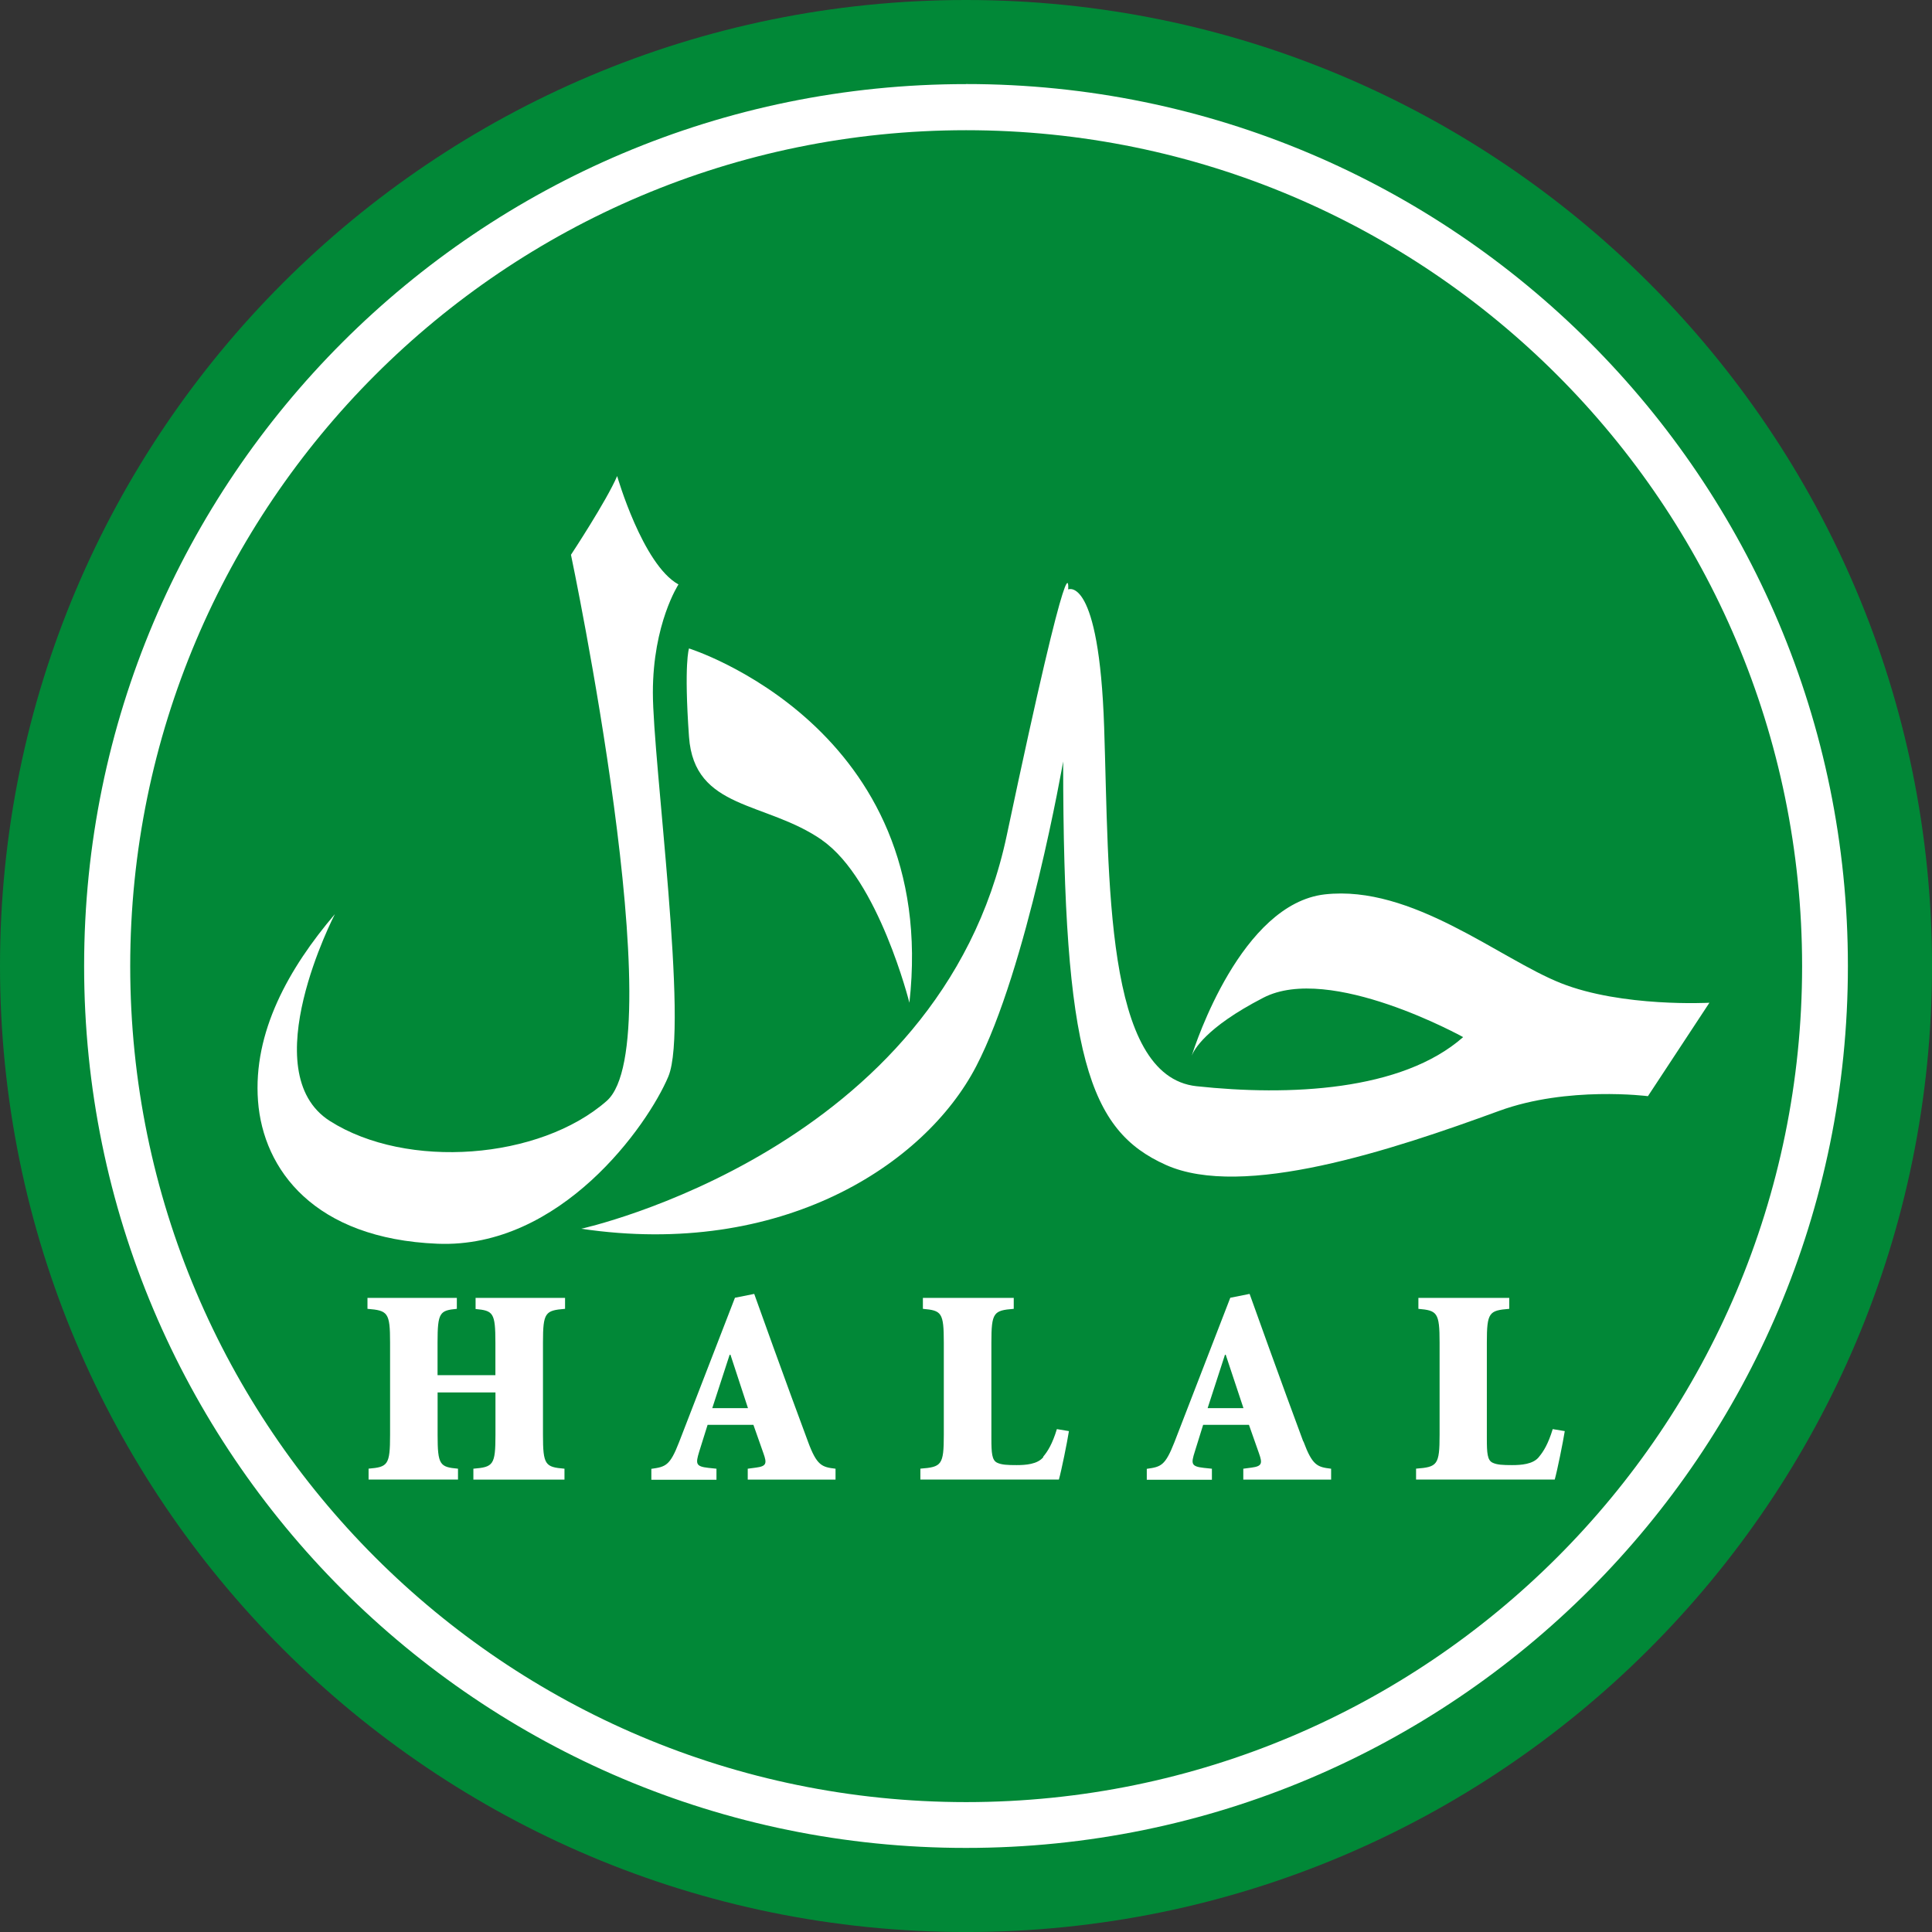 <svg id="Layer_1" data-name="Layer 1" xmlns="http://www.w3.org/2000/svg" viewBox="0 0 962.49 962.49"><rect x="0" y="0" width="962.49" height="962.49" fill="#333333" stroke="none"/><defs><style>.cls-1{fill:#018837;}.cls-1,.cls-3{fill-rule:evenodd;}.cls-2,.cls-3{fill:#fff;}</style></defs><title>logo-halal</title><path class="cls-1" d="M500,18.75C234.23,18.75,18.75,234.21,18.75,500S234.24,981.25,500,981.25,981.25,765.79,981.25,500,765.77,18.75,500,18.75Z" transform="translate(-18.75 -18.75)"/><path class="cls-1" d="M500,72.11C263.69,72.11,72.11,263.71,72.11,500S263.71,927.89,500,927.89,927.87,736.32,927.87,500,736.31,72.11,500,72.11Z" transform="translate(-18.75 -18.75)"/><path class="cls-2" d="M500,83.62h0C270.07,83.7,83.7,270.07,83.62,500h0v.15h0C83.7,730.08,270.07,916.45,500,916.53h.15c229.94-.06,416.32-186.44,416.38-416.38h0V500h0C916.45,270.05,730.05,83.67,500.11,83.62H500Zm0-23h.14c242.59,0,439.22,196.7,439.2,439.29V500h0v.14h0c0,242.58-196.67,439.22-439.25,439.21h-.24c-242.58,0-439.21-196.69-439.19-439.27V500h0v-.15h0C60.69,257.26,257.37,60.62,500,60.65Z" transform="translate(-18.75 -18.75)"/><path class="cls-3" d="M373.59,720.26l8.65-26.58h.42l8.72,26.58Zm47.65,16.59c-5.3-14.22-11.3-30.64-17.29-47.19l-9.46-26.31-9.6,1.92-27.86,72c-4.53,11.69-6.67,12.23-13.79,13.23v5.43h32.44v-5.49l-4-.42c-6.41-.71-6.41-2.08-4.61-8.06l4.19-13.37h22.83l5,14.2c1.79,5,1.51,6.41-3.64,7.09l-4.19.56v5.43H435v-5.43c-6.82-.82-9.32-1.51-13.76-13.58Zm199.13-16.59L629,693.68h.39l8.83,26.58ZM668,736.85c-5.3-14.22-11.27-30.64-17.26-47.19l-9.46-26.31-9.62,1.92-27.85,72c-4.6,11.69-6.64,12.23-13.75,13.23v5.43H622.5v-5.49l-4-.42c-6.42-.71-6.42-2.08-4.53-8.06l4.16-13.37h22.83l5,14.2c1.78,5,1.51,6.41-3.65,7.09l-4.17.56v5.43h43.75v-5.43c-6.83-.82-9.3-1.51-13.79-13.58Zm117.38,7.79c-2.92,3.62-8.91,4-13.35,4s-7.54-.12-9.77-1.23c-2.52-1.25-2.79-4.74-2.79-12V687.61c0-15.09,1.13-16,11.16-16.82v-5.45H725.37v5.45c9.36.83,10.56,1.8,10.56,16.82v45.94c0,15.08-1.13,16.05-11.72,16.86v5.44h69.08c1.24-4.33,4.16-18.8,5-24.14l-6-1c-2.25,7.38-4.6,11.15-6.81,13.78Zm-246.85,0c-2.91,3.62-8.89,4-13.34,4s-7.54-.12-9.76-1.23c-2.5-1.25-2.79-4.74-2.79-12V687.61c0-15.09,1.12-16,11.14-16.82v-5.45H478.52v5.45c9.31.83,10.42,1.8,10.42,16.82v45.94c0,15.08-1.11,16.05-11.67,16.86v5.44h69c1.24-4.33,4.18-18.8,5-24.14l-6-1c-2.24,7.38-4.6,11.15-6.85,13.78ZM255.65,670.87c8.8.83,9.9,1.79,9.9,16.82v16.15H236.73V687.61c0-15.09,1.12-16,9.61-16.82v-5.45H201.82v5.45c10.14.83,11.26,1.8,11.26,16.82v45.94c0,15.08-1.12,16.05-10.71,16.86v5.44h44.55v-5.42c-9.06-.82-10.16-1.83-10.16-16.87V712.44h28.82v21.12c0,15.09-1.1,16.05-11,16.87v5.43h45.38v-5.43c-9.59-.82-10.71-1.83-10.71-16.87V687.61c0-15.09,1.12-16,11-16.82v-5.45H255.68v5.45Z" transform="translate(-18.75 -18.75)"/><path class="cls-3" d="M428.37,437.38C456.45,457,471.8,518.3,471.8,518.3,487.12,381,362,341.79,362,341.79s-2.6,7.32,0,44,38.21,31.92,66.38,51.53Z" transform="translate(-18.75 -18.75)"/><path class="cls-3" d="M351.72,555C362,530.55,344,398.12,344,363.77s12.75-53.86,12.75-53.86c-17.83-9.83-30.55-54-30.55-54-5.21,12.26-23,39.22-23,39.22S354.3,537.94,321,567.21s-99.57,34.39-137.91,10,2.5-103.06,2.5-103.06c-23,27-40.87,58.84-38.3,93.1s28.09,68.61,89.41,71.11,104.71-58.83,115-83.29Z" transform="translate(-18.75 -18.75)"/><path class="cls-3" d="M678.76,464.31c-41.6,4.72-64.45,74.49-66.29,80.34,1-2.6,6.6-13.86,35.63-28.84,33.19-17.24,99.57,19.61,99.57,19.61-30.61,27-86.9,29.41-132.85,24.46s-43.45-102.94-46-178.86-17.92-68.63-17.92-68.63,2.57-34.4-30.59,122.5-212,196-212,196C408,645.67,479.47,599.09,505,550.1s43.4-152,43.4-152c0,147.12,12.84,183.82,51.19,201S712,591.8,765.62,572.16c34.16-12.48,74.1-7.32,74.1-7.32l30.63-46.54s-43.48,2.37-74.06-9.79-74.07-49.06-117.53-44.2Z" transform="translate(-18.75 -18.75)"/></svg>